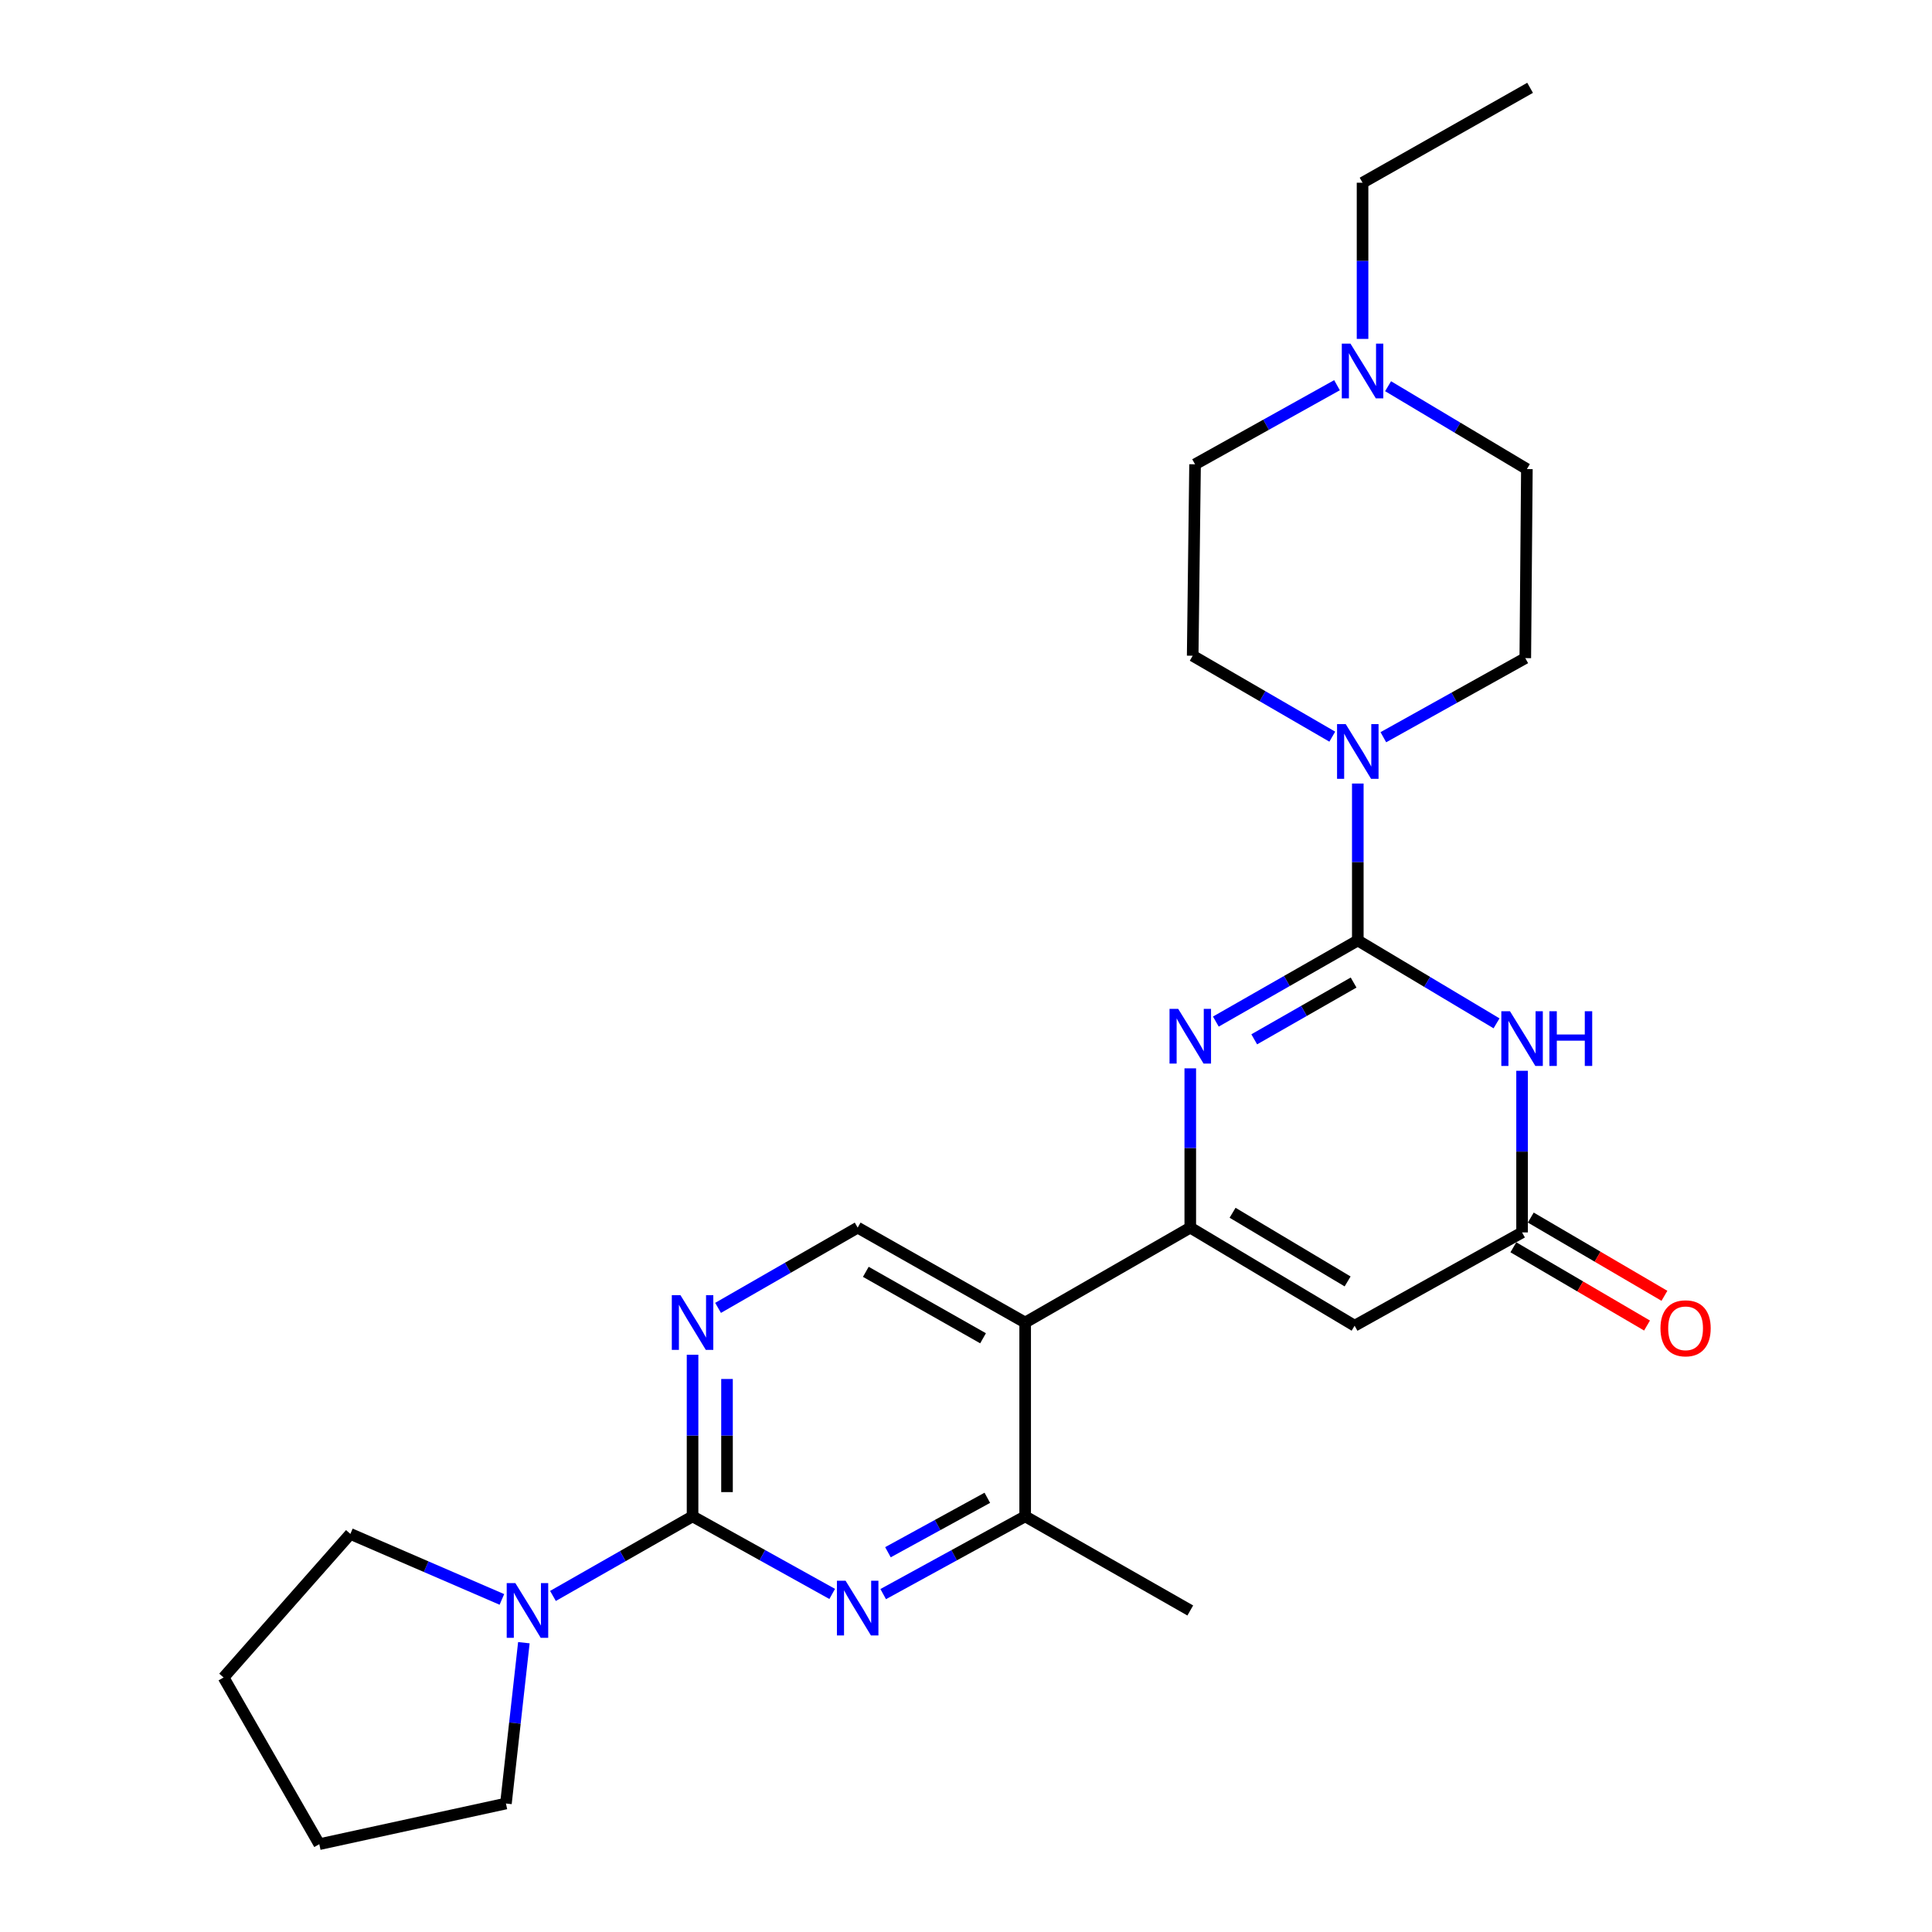 <?xml version='1.0' encoding='iso-8859-1'?>
<svg version='1.1' baseProfile='full'
              xmlns='http://www.w3.org/2000/svg'
                      xmlns:rdkit='http://www.rdkit.org/xml'
                      xmlns:xlink='http://www.w3.org/1999/xlink'
                  xml:space='preserve'
width='1000px' height='1000px' viewBox='0 0 1000 1000'>
<!-- END OF HEADER -->
<rect style='opacity:1.0;fill:#FFFFFF;stroke:none' width='1000' height='1000' x='0' y='0'> </rect>
<path class='bond-1' d='M 702.796,486.786 L 666.059,507.778' style='fill:none;fill-rule:evenodd;stroke:#000000;stroke-width:6px;stroke-linecap:butt;stroke-linejoin:miter;stroke-opacity:1' />
<path class='bond-1' d='M 666.059,507.778 L 629.322,528.769' style='fill:none;fill-rule:evenodd;stroke:#0000FF;stroke-width:6px;stroke-linecap:butt;stroke-linejoin:miter;stroke-opacity:1' />
<path class='bond-1' d='M 700.62,508.564 L 674.904,523.258' style='fill:none;fill-rule:evenodd;stroke:#000000;stroke-width:6px;stroke-linecap:butt;stroke-linejoin:miter;stroke-opacity:1' />
<path class='bond-1' d='M 674.904,523.258 L 649.188,537.953' style='fill:none;fill-rule:evenodd;stroke:#0000FF;stroke-width:6px;stroke-linecap:butt;stroke-linejoin:miter;stroke-opacity:1' />
<path class='bond-2' d='M 702.796,486.786 L 738.702,508.232' style='fill:none;fill-rule:evenodd;stroke:#000000;stroke-width:6px;stroke-linecap:butt;stroke-linejoin:miter;stroke-opacity:1' />
<path class='bond-2' d='M 738.702,508.232 L 774.607,529.677' style='fill:none;fill-rule:evenodd;stroke:#0000FF;stroke-width:6px;stroke-linecap:butt;stroke-linejoin:miter;stroke-opacity:1' />
<path class='bond-8' d='M 702.796,486.786 L 702.796,446.172' style='fill:none;fill-rule:evenodd;stroke:#000000;stroke-width:6px;stroke-linecap:butt;stroke-linejoin:miter;stroke-opacity:1' />
<path class='bond-8' d='M 702.796,446.172 L 702.796,405.557' style='fill:none;fill-rule:evenodd;stroke:#0000FF;stroke-width:6px;stroke-linecap:butt;stroke-linejoin:miter;stroke-opacity:1' />
<path class='bond-0' d='M 616.085,635.416 L 616.085,594.193' style='fill:none;fill-rule:evenodd;stroke:#000000;stroke-width:6px;stroke-linecap:butt;stroke-linejoin:miter;stroke-opacity:1' />
<path class='bond-0' d='M 616.085,594.193 L 616.085,552.97' style='fill:none;fill-rule:evenodd;stroke:#0000FF;stroke-width:6px;stroke-linecap:butt;stroke-linejoin:miter;stroke-opacity:1' />
<path class='bond-5' d='M 616.085,635.416 L 530.622,684.546' style='fill:none;fill-rule:evenodd;stroke:#000000;stroke-width:6px;stroke-linecap:butt;stroke-linejoin:miter;stroke-opacity:1' />
<path class='bond-27' d='M 616.085,635.416 L 701.142,686.19' style='fill:none;fill-rule:evenodd;stroke:#000000;stroke-width:6px;stroke-linecap:butt;stroke-linejoin:miter;stroke-opacity:1' />
<path class='bond-27' d='M 637.982,627.723 L 697.522,663.265' style='fill:none;fill-rule:evenodd;stroke:#000000;stroke-width:6px;stroke-linecap:butt;stroke-linejoin:miter;stroke-opacity:1' />
<path class='bond-7' d='M 787.823,554.239 L 787.823,596.071' style='fill:none;fill-rule:evenodd;stroke:#0000FF;stroke-width:6px;stroke-linecap:butt;stroke-linejoin:miter;stroke-opacity:1' />
<path class='bond-7' d='M 787.823,596.071 L 787.823,637.902' style='fill:none;fill-rule:evenodd;stroke:#000000;stroke-width:6px;stroke-linecap:butt;stroke-linejoin:miter;stroke-opacity:1' />
<path class='bond-3' d='M 358.467,784.857 L 358.467,743.036' style='fill:none;fill-rule:evenodd;stroke:#000000;stroke-width:6px;stroke-linecap:butt;stroke-linejoin:miter;stroke-opacity:1' />
<path class='bond-3' d='M 358.467,743.036 L 358.467,701.214' style='fill:none;fill-rule:evenodd;stroke:#0000FF;stroke-width:6px;stroke-linecap:butt;stroke-linejoin:miter;stroke-opacity:1' />
<path class='bond-3' d='M 376.297,772.311 L 376.297,743.036' style='fill:none;fill-rule:evenodd;stroke:#000000;stroke-width:6px;stroke-linecap:butt;stroke-linejoin:miter;stroke-opacity:1' />
<path class='bond-3' d='M 376.297,743.036 L 376.297,713.76' style='fill:none;fill-rule:evenodd;stroke:#0000FF;stroke-width:6px;stroke-linecap:butt;stroke-linejoin:miter;stroke-opacity:1' />
<path class='bond-11' d='M 358.467,784.857 L 322.34,805.456' style='fill:none;fill-rule:evenodd;stroke:#000000;stroke-width:6px;stroke-linecap:butt;stroke-linejoin:miter;stroke-opacity:1' />
<path class='bond-11' d='M 322.34,805.456 L 286.213,826.056' style='fill:none;fill-rule:evenodd;stroke:#0000FF;stroke-width:6px;stroke-linecap:butt;stroke-linejoin:miter;stroke-opacity:1' />
<path class='bond-28' d='M 358.467,784.857 L 394.607,804.938' style='fill:none;fill-rule:evenodd;stroke:#000000;stroke-width:6px;stroke-linecap:butt;stroke-linejoin:miter;stroke-opacity:1' />
<path class='bond-28' d='M 394.607,804.938 L 430.746,825.018' style='fill:none;fill-rule:evenodd;stroke:#0000FF;stroke-width:6px;stroke-linecap:butt;stroke-linejoin:miter;stroke-opacity:1' />
<path class='bond-4' d='M 701.142,686.19 L 787.823,637.902' style='fill:none;fill-rule:evenodd;stroke:#000000;stroke-width:6px;stroke-linecap:butt;stroke-linejoin:miter;stroke-opacity:1' />
<path class='bond-10' d='M 530.622,684.546 L 530.622,784.857' style='fill:none;fill-rule:evenodd;stroke:#000000;stroke-width:6px;stroke-linecap:butt;stroke-linejoin:miter;stroke-opacity:1' />
<path class='bond-12' d='M 530.622,684.546 L 443.93,635.416' style='fill:none;fill-rule:evenodd;stroke:#000000;stroke-width:6px;stroke-linecap:butt;stroke-linejoin:miter;stroke-opacity:1' />
<path class='bond-12' d='M 508.827,692.688 L 448.143,658.297' style='fill:none;fill-rule:evenodd;stroke:#000000;stroke-width:6px;stroke-linecap:butt;stroke-linejoin:miter;stroke-opacity:1' />
<path class='bond-6' d='M 457.141,825.107 L 493.882,804.982' style='fill:none;fill-rule:evenodd;stroke:#0000FF;stroke-width:6px;stroke-linecap:butt;stroke-linejoin:miter;stroke-opacity:1' />
<path class='bond-6' d='M 493.882,804.982 L 530.622,784.857' style='fill:none;fill-rule:evenodd;stroke:#000000;stroke-width:6px;stroke-linecap:butt;stroke-linejoin:miter;stroke-opacity:1' />
<path class='bond-6' d='M 459.598,803.432 L 485.316,789.345' style='fill:none;fill-rule:evenodd;stroke:#0000FF;stroke-width:6px;stroke-linecap:butt;stroke-linejoin:miter;stroke-opacity:1' />
<path class='bond-6' d='M 485.316,789.345 L 511.034,775.257' style='fill:none;fill-rule:evenodd;stroke:#000000;stroke-width:6px;stroke-linecap:butt;stroke-linejoin:miter;stroke-opacity:1' />
<path class='bond-16' d='M 783.319,645.595 L 817.909,665.845' style='fill:none;fill-rule:evenodd;stroke:#000000;stroke-width:6px;stroke-linecap:butt;stroke-linejoin:miter;stroke-opacity:1' />
<path class='bond-16' d='M 817.909,665.845 L 852.499,686.096' style='fill:none;fill-rule:evenodd;stroke:#FF0000;stroke-width:6px;stroke-linecap:butt;stroke-linejoin:miter;stroke-opacity:1' />
<path class='bond-16' d='M 792.327,630.209 L 826.917,650.459' style='fill:none;fill-rule:evenodd;stroke:#000000;stroke-width:6px;stroke-linecap:butt;stroke-linejoin:miter;stroke-opacity:1' />
<path class='bond-16' d='M 826.917,650.459 L 861.507,670.709' style='fill:none;fill-rule:evenodd;stroke:#FF0000;stroke-width:6px;stroke-linecap:butt;stroke-linejoin:miter;stroke-opacity:1' />
<path class='bond-14' d='M 716.017,381.584 L 752.752,361.114' style='fill:none;fill-rule:evenodd;stroke:#0000FF;stroke-width:6px;stroke-linecap:butt;stroke-linejoin:miter;stroke-opacity:1' />
<path class='bond-14' d='M 752.752,361.114 L 789.488,340.643' style='fill:none;fill-rule:evenodd;stroke:#000000;stroke-width:6px;stroke-linecap:butt;stroke-linejoin:miter;stroke-opacity:1' />
<path class='bond-15' d='M 689.586,381.293 L 653.46,360.349' style='fill:none;fill-rule:evenodd;stroke:#0000FF;stroke-width:6px;stroke-linecap:butt;stroke-linejoin:miter;stroke-opacity:1' />
<path class='bond-15' d='M 653.46,360.349 L 617.333,339.405' style='fill:none;fill-rule:evenodd;stroke:#000000;stroke-width:6px;stroke-linecap:butt;stroke-linejoin:miter;stroke-opacity:1' />
<path class='bond-9' d='M 371.672,676.955 L 407.801,656.185' style='fill:none;fill-rule:evenodd;stroke:#0000FF;stroke-width:6px;stroke-linecap:butt;stroke-linejoin:miter;stroke-opacity:1' />
<path class='bond-9' d='M 407.801,656.185 L 443.93,635.416' style='fill:none;fill-rule:evenodd;stroke:#000000;stroke-width:6px;stroke-linecap:butt;stroke-linejoin:miter;stroke-opacity:1' />
<path class='bond-21' d='M 530.622,784.857 L 616.085,833.582' style='fill:none;fill-rule:evenodd;stroke:#000000;stroke-width:6px;stroke-linecap:butt;stroke-linejoin:miter;stroke-opacity:1' />
<path class='bond-19' d='M 259.777,827.859 L 220.564,810.905' style='fill:none;fill-rule:evenodd;stroke:#0000FF;stroke-width:6px;stroke-linecap:butt;stroke-linejoin:miter;stroke-opacity:1' />
<path class='bond-19' d='M 220.564,810.905 L 181.35,793.95' style='fill:none;fill-rule:evenodd;stroke:#000000;stroke-width:6px;stroke-linecap:butt;stroke-linejoin:miter;stroke-opacity:1' />
<path class='bond-20' d='M 271.154,850.255 L 266.512,891.876' style='fill:none;fill-rule:evenodd;stroke:#0000FF;stroke-width:6px;stroke-linecap:butt;stroke-linejoin:miter;stroke-opacity:1' />
<path class='bond-20' d='M 266.512,891.876 L 261.87,933.497' style='fill:none;fill-rule:evenodd;stroke:#000000;stroke-width:6px;stroke-linecap:butt;stroke-linejoin:miter;stroke-opacity:1' />
<path class='bond-13' d='M 692.032,199.381 L 655.296,219.852' style='fill:none;fill-rule:evenodd;stroke:#0000FF;stroke-width:6px;stroke-linecap:butt;stroke-linejoin:miter;stroke-opacity:1' />
<path class='bond-13' d='M 655.296,219.852 L 618.561,240.322' style='fill:none;fill-rule:evenodd;stroke:#000000;stroke-width:6px;stroke-linecap:butt;stroke-linejoin:miter;stroke-opacity:1' />
<path class='bond-22' d='M 705.253,175.418 L 705.253,134.996' style='fill:none;fill-rule:evenodd;stroke:#0000FF;stroke-width:6px;stroke-linecap:butt;stroke-linejoin:miter;stroke-opacity:1' />
<path class='bond-22' d='M 705.253,134.996 L 705.253,94.575' style='fill:none;fill-rule:evenodd;stroke:#000000;stroke-width:6px;stroke-linecap:butt;stroke-linejoin:miter;stroke-opacity:1' />
<path class='bond-26' d='M 718.469,199.905 L 754.389,221.352' style='fill:none;fill-rule:evenodd;stroke:#0000FF;stroke-width:6px;stroke-linecap:butt;stroke-linejoin:miter;stroke-opacity:1' />
<path class='bond-26' d='M 754.389,221.352 L 790.31,242.798' style='fill:none;fill-rule:evenodd;stroke:#000000;stroke-width:6px;stroke-linecap:butt;stroke-linejoin:miter;stroke-opacity:1' />
<path class='bond-18' d='M 789.488,340.643 L 790.31,242.798' style='fill:none;fill-rule:evenodd;stroke:#000000;stroke-width:6px;stroke-linecap:butt;stroke-linejoin:miter;stroke-opacity:1' />
<path class='bond-17' d='M 617.333,339.405 L 618.561,240.322' style='fill:none;fill-rule:evenodd;stroke:#000000;stroke-width:6px;stroke-linecap:butt;stroke-linejoin:miter;stroke-opacity:1' />
<path class='bond-25' d='M 181.35,793.95 L 115.727,868.27' style='fill:none;fill-rule:evenodd;stroke:#000000;stroke-width:6px;stroke-linecap:butt;stroke-linejoin:miter;stroke-opacity:1' />
<path class='bond-24' d='M 261.87,933.497 L 165.264,954.545' style='fill:none;fill-rule:evenodd;stroke:#000000;stroke-width:6px;stroke-linecap:butt;stroke-linejoin:miter;stroke-opacity:1' />
<path class='bond-23' d='M 705.253,94.575 L 791.974,45.455' style='fill:none;fill-rule:evenodd;stroke:#000000;stroke-width:6px;stroke-linecap:butt;stroke-linejoin:miter;stroke-opacity:1' />
<path class='bond-29' d='M 165.264,954.545 L 115.727,868.27' style='fill:none;fill-rule:evenodd;stroke:#000000;stroke-width:6px;stroke-linecap:butt;stroke-linejoin:miter;stroke-opacity:1' />
<path  class='atom-2' d='M 609.825 522.173
L 619.105 537.173
Q 620.025 538.653, 621.505 541.333
Q 622.985 544.013, 623.065 544.173
L 623.065 522.173
L 626.825 522.173
L 626.825 550.493
L 622.945 550.493
L 612.985 534.093
Q 611.825 532.173, 610.585 529.973
Q 609.385 527.773, 609.025 527.093
L 609.025 550.493
L 605.345 550.493
L 605.345 522.173
L 609.825 522.173
' fill='#0000FF'/>
<path  class='atom-3' d='M 781.563 523.411
L 790.843 538.411
Q 791.763 539.891, 793.243 542.571
Q 794.723 545.251, 794.803 545.411
L 794.803 523.411
L 798.563 523.411
L 798.563 551.731
L 794.683 551.731
L 784.723 535.331
Q 783.563 533.411, 782.323 531.211
Q 781.123 529.011, 780.763 528.331
L 780.763 551.731
L 777.083 551.731
L 777.083 523.411
L 781.563 523.411
' fill='#0000FF'/>
<path  class='atom-3' d='M 801.963 523.411
L 805.803 523.411
L 805.803 535.451
L 820.283 535.451
L 820.283 523.411
L 824.123 523.411
L 824.123 551.731
L 820.283 551.731
L 820.283 538.651
L 805.803 538.651
L 805.803 551.731
L 801.963 551.731
L 801.963 523.411
' fill='#0000FF'/>
<path  class='atom-7' d='M 437.67 818.183
L 446.95 833.183
Q 447.87 834.663, 449.35 837.343
Q 450.83 840.023, 450.91 840.183
L 450.91 818.183
L 454.67 818.183
L 454.67 846.503
L 450.79 846.503
L 440.83 830.103
Q 439.67 828.183, 438.43 825.983
Q 437.23 823.783, 436.87 823.103
L 436.87 846.503
L 433.19 846.503
L 433.19 818.183
L 437.67 818.183
' fill='#0000FF'/>
<path  class='atom-9' d='M 696.536 374.791
L 705.816 389.791
Q 706.736 391.271, 708.216 393.951
Q 709.696 396.631, 709.776 396.791
L 709.776 374.791
L 713.536 374.791
L 713.536 403.111
L 709.656 403.111
L 699.696 386.711
Q 698.536 384.791, 697.296 382.591
Q 696.096 380.391, 695.736 379.711
L 695.736 403.111
L 692.056 403.111
L 692.056 374.791
L 696.536 374.791
' fill='#0000FF'/>
<path  class='atom-10' d='M 352.207 670.386
L 361.487 685.386
Q 362.407 686.866, 363.887 689.546
Q 365.367 692.226, 365.447 692.386
L 365.447 670.386
L 369.207 670.386
L 369.207 698.706
L 365.327 698.706
L 355.367 682.306
Q 354.207 680.386, 352.967 678.186
Q 351.767 675.986, 351.407 675.306
L 351.407 698.706
L 347.727 698.706
L 347.727 670.386
L 352.207 670.386
' fill='#0000FF'/>
<path  class='atom-12' d='M 266.754 819.422
L 276.034 834.422
Q 276.954 835.902, 278.434 838.582
Q 279.914 841.262, 279.994 841.422
L 279.994 819.422
L 283.754 819.422
L 283.754 847.742
L 279.874 847.742
L 269.914 831.342
Q 268.754 829.422, 267.514 827.222
Q 266.314 825.022, 265.954 824.342
L 265.954 847.742
L 262.274 847.742
L 262.274 819.422
L 266.754 819.422
' fill='#0000FF'/>
<path  class='atom-14' d='M 698.993 177.854
L 708.273 192.854
Q 709.193 194.334, 710.673 197.014
Q 712.153 199.694, 712.233 199.854
L 712.233 177.854
L 715.993 177.854
L 715.993 206.174
L 712.113 206.174
L 702.153 189.774
Q 700.993 187.854, 699.753 185.654
Q 698.553 183.454, 698.193 182.774
L 698.193 206.174
L 694.513 206.174
L 694.513 177.854
L 698.993 177.854
' fill='#0000FF'/>
<path  class='atom-17' d='M 859.455 687.528
Q 859.455 680.728, 862.815 676.928
Q 866.175 673.128, 872.455 673.128
Q 878.735 673.128, 882.095 676.928
Q 885.455 680.728, 885.455 687.528
Q 885.455 694.408, 882.055 698.328
Q 878.655 702.208, 872.455 702.208
Q 866.215 702.208, 862.815 698.328
Q 859.455 694.448, 859.455 687.528
M 872.455 699.008
Q 876.775 699.008, 879.095 696.128
Q 881.455 693.208, 881.455 687.528
Q 881.455 681.968, 879.095 679.168
Q 876.775 676.328, 872.455 676.328
Q 868.135 676.328, 865.775 679.128
Q 863.455 681.928, 863.455 687.528
Q 863.455 693.248, 865.775 696.128
Q 868.135 699.008, 872.455 699.008
' fill='#FF0000'/>
</svg>

